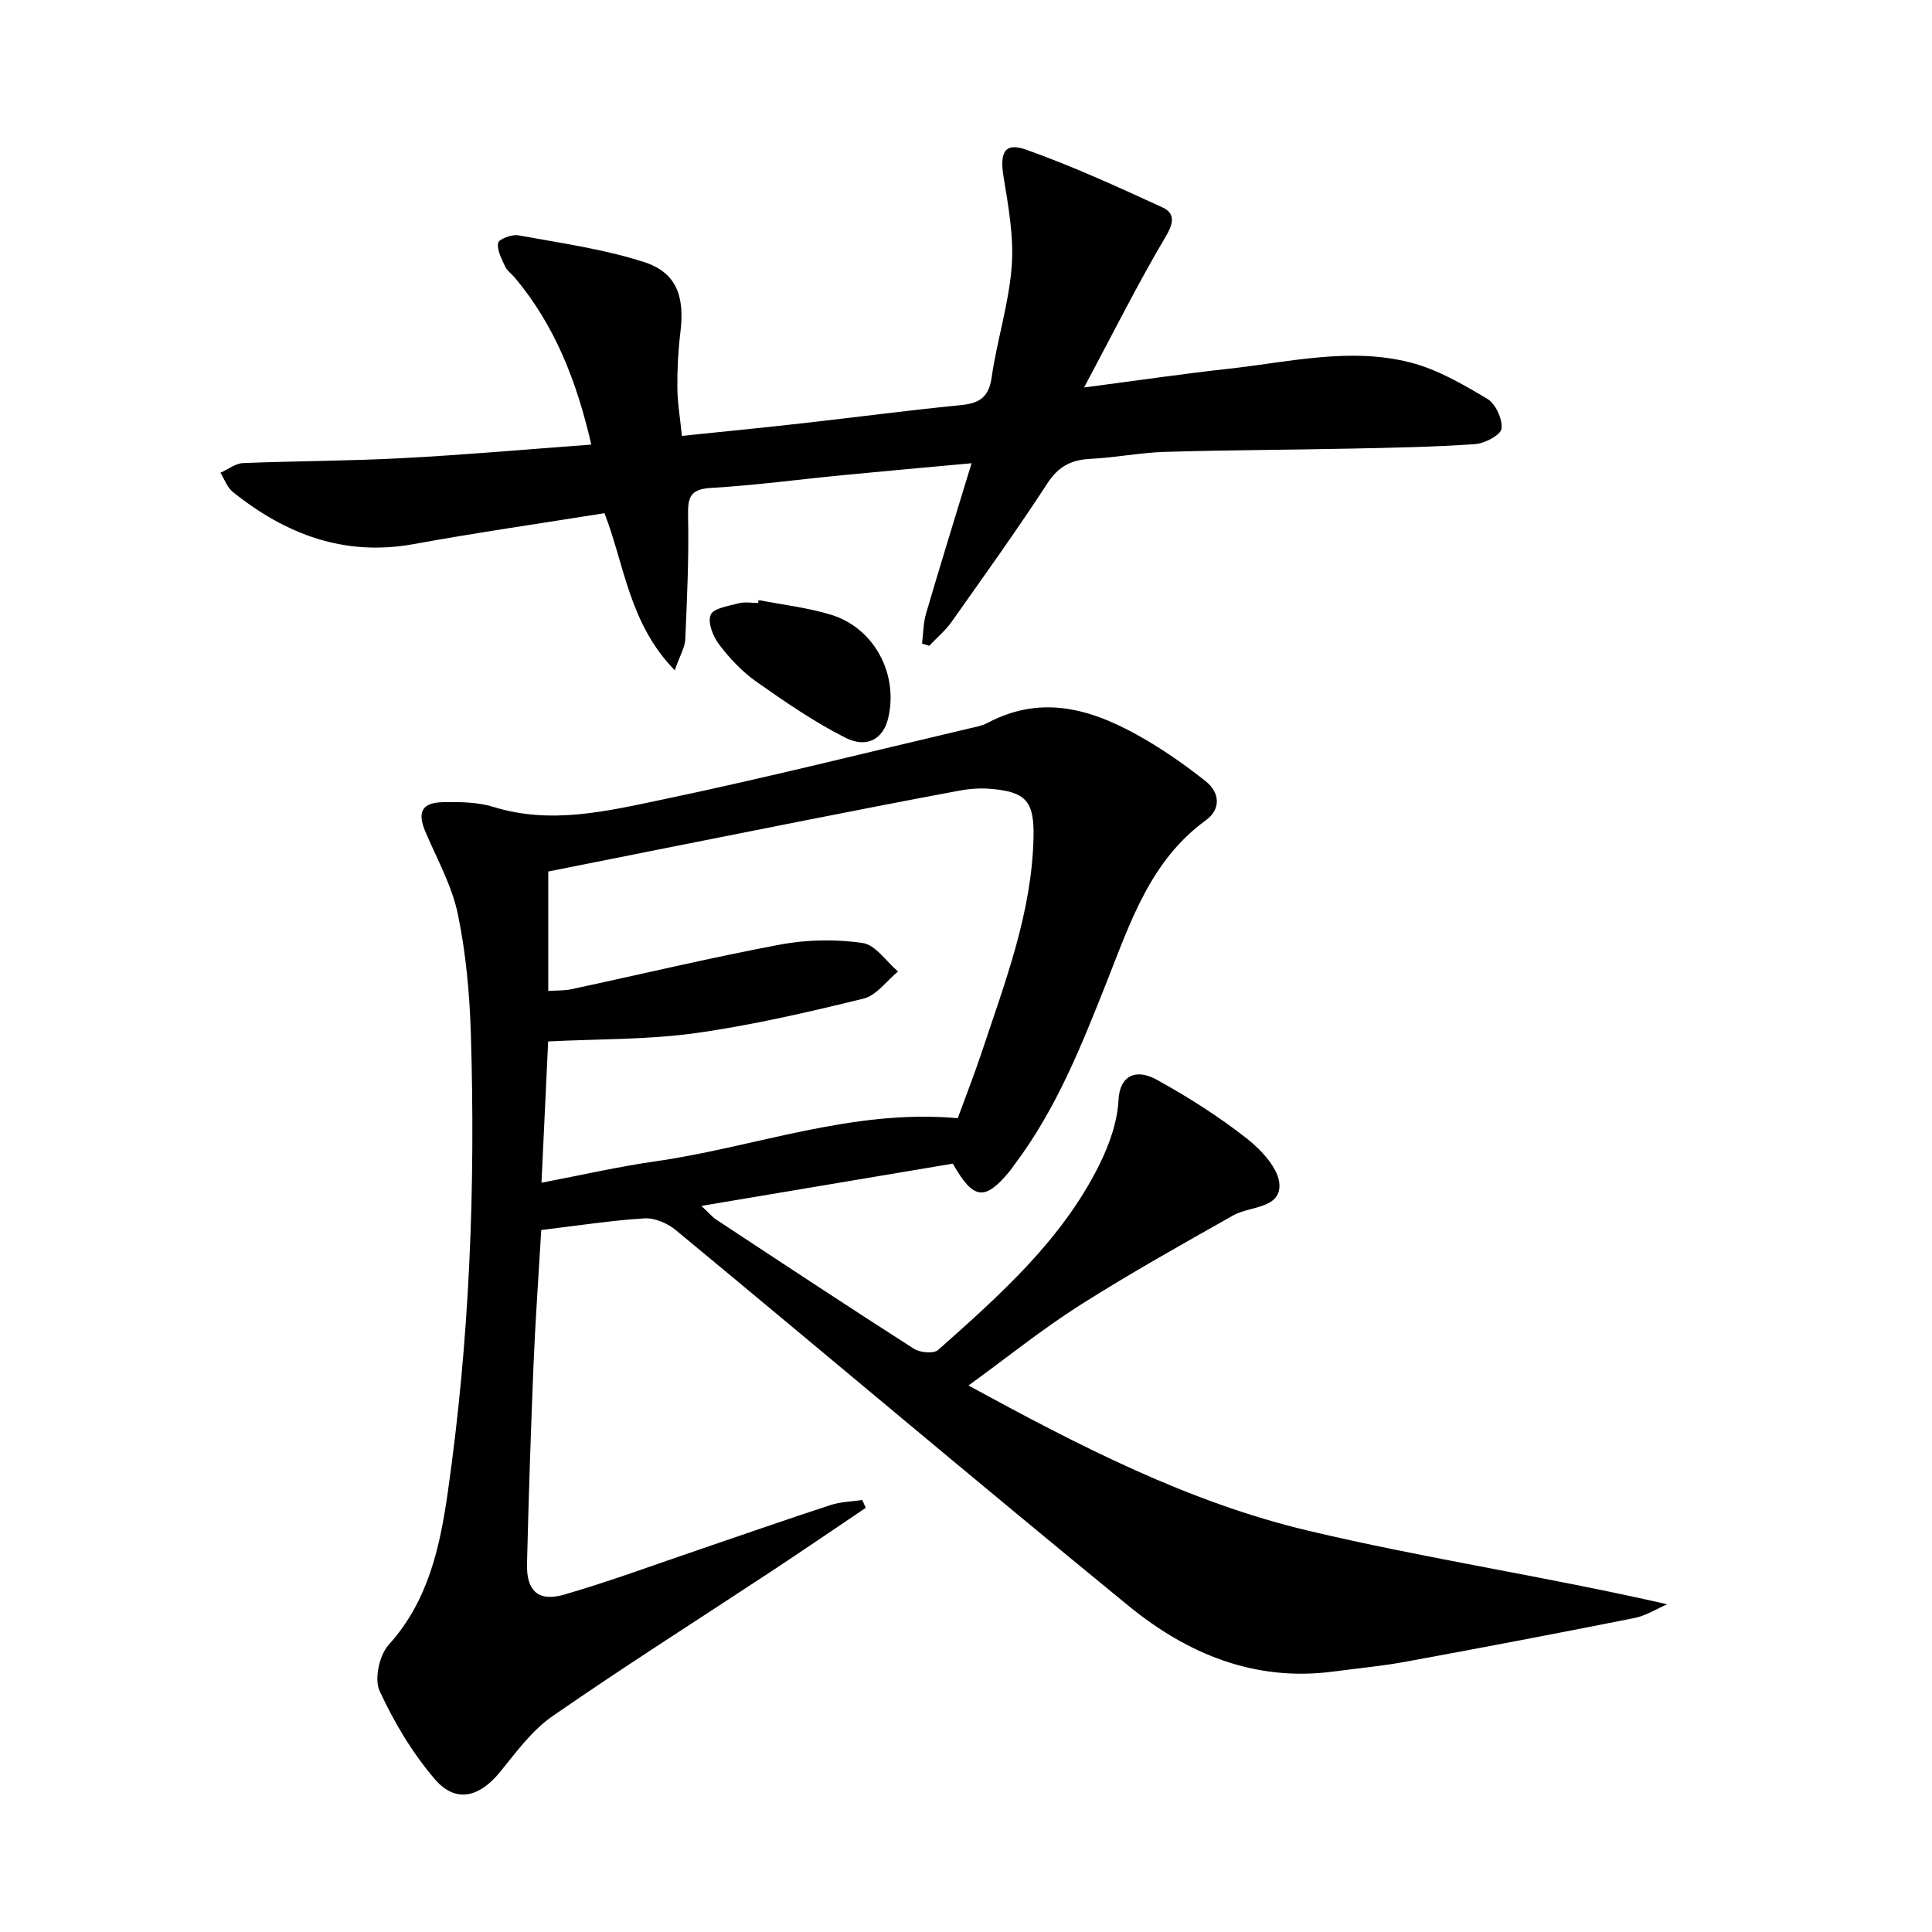 <svg enable-background="new 0 0 400 400" viewBox="0 0 400 400" xmlns="http://www.w3.org/2000/svg"><path d="m197.27 240.92c-16.73 2.81-33.85 5.69-52.06 8.75 1.7 1.58 2.3 2.32 3.07 2.83 13.61 8.97 27.21 17.96 40.94 26.75 1.27.81 4.1 1.06 5.03.23 12.69-11.29 25.48-22.61 33.25-38.12 2.11-4.21 3.85-9.03 4.08-13.66.25-4.98 3.57-6.56 7.91-4.16 6.52 3.6 12.88 7.64 18.73 12.24 3.02 2.37 6.63 6.32 6.68 9.6.08 4.88-6.14 4.32-9.59 6.26-10.69 6.04-21.42 12.04-31.78 18.62-7.7 4.89-14.85 10.66-23.01 16.59 22.91 12.51 45.54 24.18 70.31 30.06 24.39 5.79 49.28 9.5 74.35 15.24-2.26.97-4.44 2.38-6.81 2.85-15.77 3.14-31.58 6.15-47.39 9.05-4.89.9-9.86 1.35-14.8 2.01-16.32 2.2-30.34-3.62-42.52-13.58-31.43-25.7-62.44-51.9-93.72-77.78-1.71-1.42-4.37-2.58-6.5-2.45-6.94.43-13.84 1.51-21.38 2.41-.54 9.27-1.21 18.49-1.59 27.71-.57 13.8-1.02 27.6-1.36 41.41-.14 5.63 2.37 7.93 7.77 6.35 9.53-2.78 18.87-6.24 28.28-9.44 8.94-3.04 17.86-6.17 26.84-9.1 2.07-.67 4.34-.7 6.52-1.03.24.54.49 1.08.73 1.62-6.52 4.39-13.01 8.83-19.57 13.16-15.11 9.97-30.42 19.67-45.3 29.98-4.26 2.95-7.52 7.46-10.87 11.57-4.24 5.21-9.14 6.5-13.43 1.53-4.67-5.42-8.48-11.82-11.49-18.33-1.13-2.46-.05-7.42 1.88-9.55 8.22-9.08 10.62-20.28 12.24-31.59 4.52-31.52 5.76-63.27 4.77-95.07-.26-8.27-1.02-16.63-2.71-24.71-1.23-5.86-4.31-11.35-6.69-16.95-1.73-4.08-.77-6.06 3.69-6.14 3.46-.06 7.12-.03 10.38.98 11.89 3.7 23.51.88 34.95-1.51 21.27-4.45 42.35-9.75 63.51-14.72 1.29-.3 2.66-.53 3.81-1.14 11.78-6.26 22.53-2.56 32.91 3.54 4.28 2.52 8.38 5.41 12.27 8.5 3.01 2.39 3.18 5.82.08 8.08-11.52 8.37-15.66 21.16-20.54 33.48-5.22 13.16-10.42 26.28-19.02 37.72-.4.53-.76 1.1-1.19 1.61-5.03 6.01-7.37 5.86-11.66-1.7zm-83.78-25.3c-.46 9.79-.91 19.33-1.38 29.25 8.25-1.57 15.85-3.32 23.54-4.42 20.76-2.97 40.8-10.91 62.64-8.94 1.67-4.56 3.48-9.17 5.04-13.87 4.81-14.47 10.33-28.8 10.65-44.34.16-7.47-1.61-9.41-9.06-9.99-2.13-.17-4.34.01-6.45.41-11.08 2.07-22.15 4.23-33.21 6.42-17.22 3.4-34.44 6.85-51.75 10.3v24.72c1.83-.12 3.34-.04 4.77-.35 14.42-3.09 28.78-6.53 43.27-9.25 5.53-1.04 11.47-1.13 17.03-.33 2.68.38 4.91 3.84 7.35 5.91-2.37 1.93-4.46 4.95-7.14 5.61-11.55 2.83-23.19 5.53-34.96 7.17-9.83 1.35-19.87 1.17-30.34 1.7z"/><path d="m122.42 92.05c-3.02-13.14-7.56-24.73-15.87-34.61-.64-.76-1.56-1.38-1.96-2.25-.72-1.57-1.72-3.38-1.46-4.9.13-.77 2.85-1.82 4.18-1.57 8.75 1.6 17.66 2.83 26.08 5.55 6.72 2.18 8.38 7.11 7.48 14.51-.46 3.78-.66 7.62-.63 11.43.02 3.12.56 6.24.94 10.04 8.49-.88 16.7-1.69 24.9-2.61 10.89-1.22 21.75-2.67 32.65-3.74 3.83-.37 5.96-1.44 6.57-5.71 1.11-7.7 3.56-15.25 4.16-22.97.47-6.14-.68-12.49-1.69-18.64-.81-4.98.2-7.17 4.62-5.61 9.62 3.4 18.95 7.69 28.25 11.95 2.6 1.19 2.45 3.13.72 6.04-5.8 9.78-10.89 19.99-16.91 31.26 11.19-1.46 20.53-2.84 29.9-3.87 12.51-1.37 25.09-4.51 37.62-1.31 5.62 1.43 10.92 4.53 15.97 7.54 1.71 1.02 3.17 4.19 2.93 6.17-.15 1.31-3.46 3.06-5.46 3.2-8.61.6-17.25.75-25.88.93-12.79.27-25.58.29-38.36.68-5.13.15-10.23 1.19-15.37 1.44-3.97.19-6.64 1.52-8.93 5.04-6.35 9.76-13.15 19.22-19.87 28.73-1.29 1.82-3.07 3.3-4.62 4.94-.49-.15-.99-.31-1.48-.46.26-2.09.25-4.26.84-6.26 2.98-10.16 6.12-20.28 9.41-31.08-9.24.85-17.96 1.62-26.68 2.47-9.1.88-18.17 2.11-27.29 2.64-4.49.26-4.8 2.17-4.72 5.97.18 8.45-.21 16.91-.58 25.36-.07 1.69-1.1 3.34-2.18 6.42-9.46-9.68-10.4-21.84-14.55-32.52-13.27 2.13-26.4 4.01-39.44 6.39-14.39 2.63-26.52-1.99-37.5-10.78-1.17-.94-1.73-2.63-2.57-3.98 1.55-.69 3.08-1.93 4.65-2 10.96-.45 21.94-.43 32.89-1.02 12.92-.67 25.82-1.82 39.24-2.81z"/><path d="m157.06 124.24c5.01.98 10.15 1.55 15.01 3.04 8.94 2.74 13.98 12.28 11.82 21.41-1 4.24-4.34 6.33-8.85 4.05-6.45-3.25-12.48-7.41-18.41-11.58-2.94-2.07-5.54-4.82-7.73-7.7-1.27-1.66-2.43-4.61-1.76-6.17.59-1.39 3.74-1.83 5.84-2.39 1.24-.33 2.64-.06 3.97-.06.03-.21.07-.4.11-.6z"/></svg>
